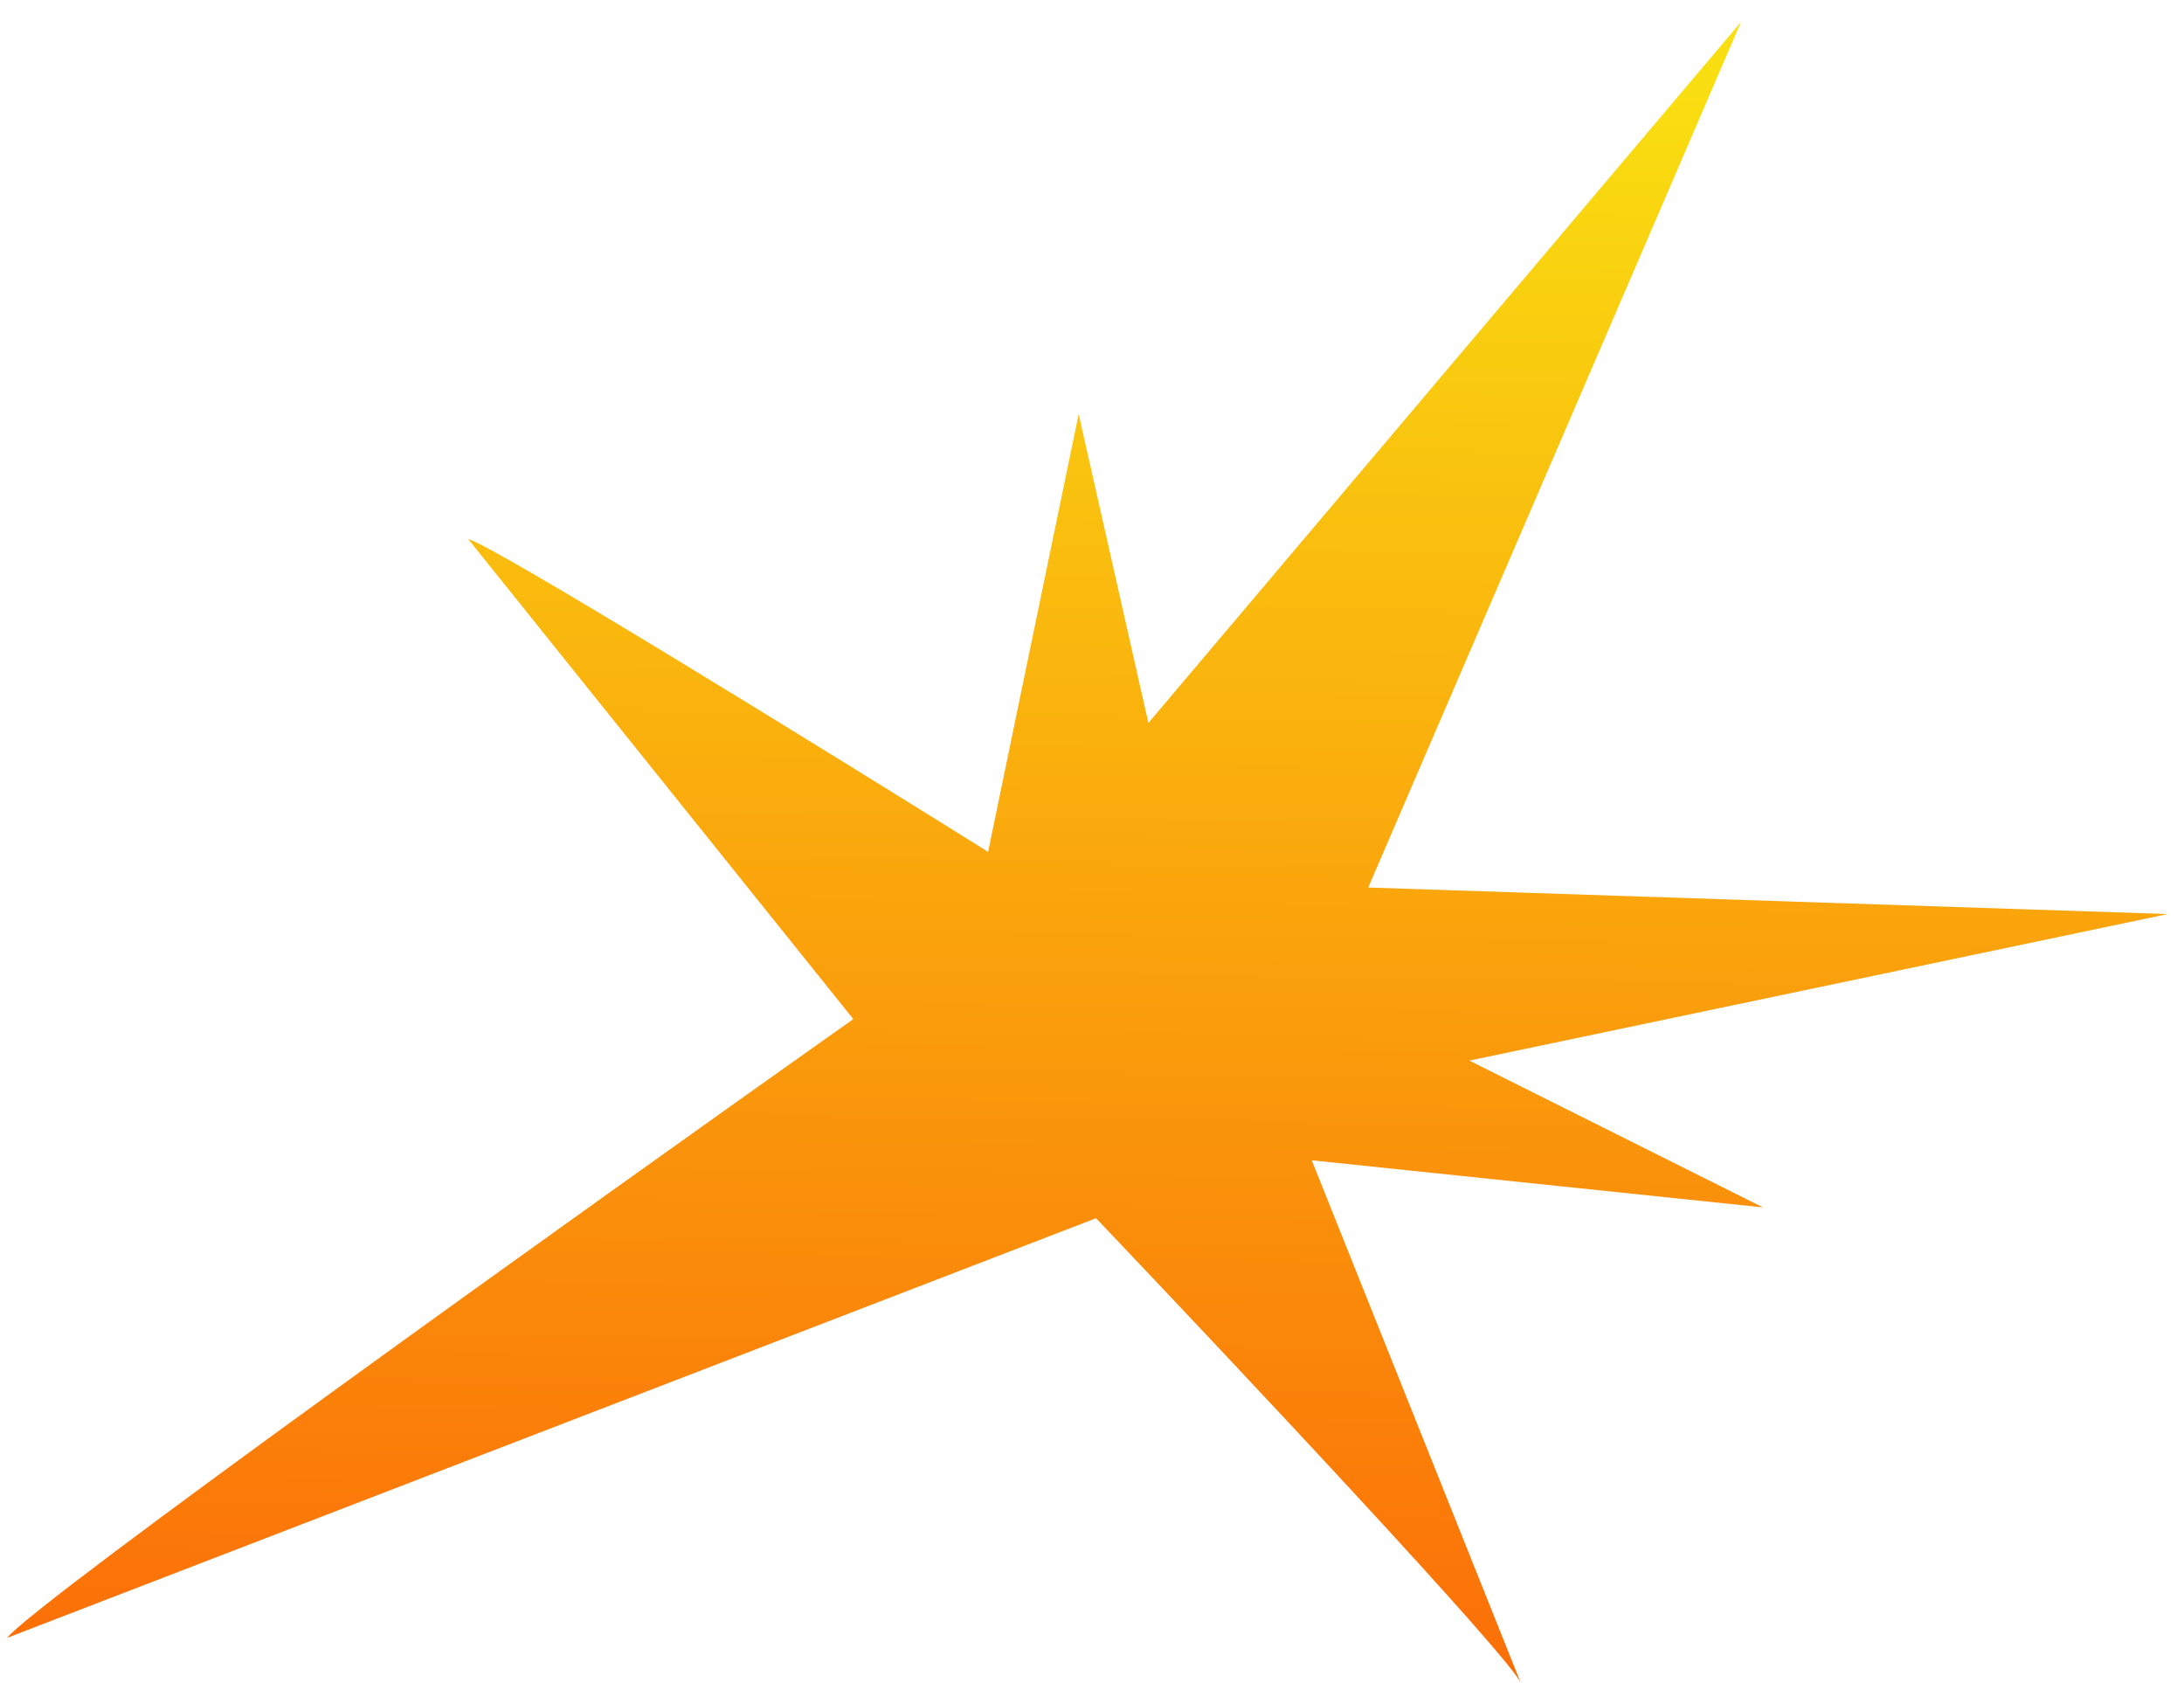 <?xml version="1.0" encoding="UTF-8"?> <svg xmlns="http://www.w3.org/2000/svg" width="61" height="47" viewBox="0 0 61 47" fill="none"><path d="M60.546 25.523L38.215 24.782L48.628 0.612L32.075 20.187L30.128 11.562L27.598 23.786C23.026 20.931 13.722 15.187 13.078 15.054L23.833 28.456C16.291 33.792 1.005 44.719 0.198 45.734L30.613 34.016C34.444 38.042 42.182 46.275 42.48 47.002L36.638 32.399L49.241 33.714L41.039 29.615L60.546 25.523Z" fill="url(#paint0_linear_37_62)"></path><defs><linearGradient id="paint0_linear_37_62" x1="26.872" y1="51.254" x2="27.596" y2="1.905" gradientUnits="userSpaceOnUse"><stop stop-color="#FB6307"></stop><stop offset="1" stop-color="#F9DF11"></stop></linearGradient></defs></svg> 